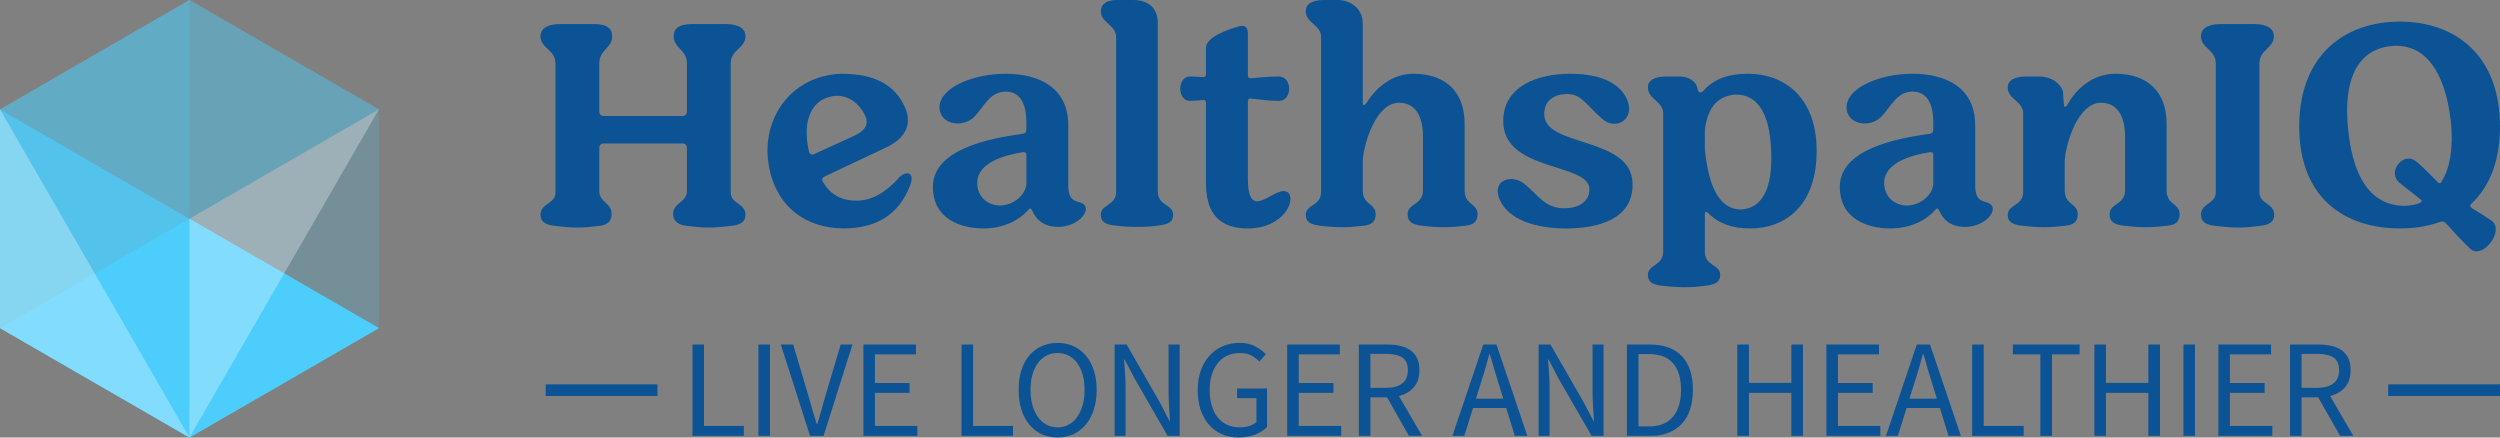 <svg width="400" height="70" viewBox="0 0 400 70" fill="none" xmlns="http://www.w3.org/2000/svg">
<rect x="0" y="0" width="400" height="70" fill="#808080" stroke="none"/>
<g clip-path="url(#clip0_1227_18)">
<path d="M105.196 61.5H87.309V63.364H105.196V61.5Z" fill="#0B5394"/>
<path d="M400.001 61.5H382.113V63.364H400.001V61.5Z" fill="#0B5394"/>
<path d="M110.799 69.739V55.123H112.644V68.154H119.02V69.739H110.799ZM121.35 69.739V55.123H123.196V69.739H121.35ZM129.609 69.739L124.93 55.123H126.906L129.255 63.009C129.516 63.892 129.746 64.699 129.945 65.433C130.156 66.178 130.398 66.98 130.672 67.838H130.765C131.038 66.98 131.274 66.178 131.473 65.433C131.685 64.699 131.915 63.892 132.163 63.009L134.512 55.123H136.395L131.772 69.739H129.609ZM138.147 69.739V55.123H146.555V56.689H139.993V61.275H145.53V62.86H139.993V68.154H146.779V69.739H138.147ZM153.844 69.739V55.123H155.69V68.154H162.084V69.739H153.844ZM169.206 70C168.286 70 167.441 69.826 166.67 69.478C165.912 69.118 165.26 68.608 164.713 67.949C164.154 67.291 163.725 66.489 163.427 65.544C163.128 64.6 162.979 63.544 162.979 62.375C162.979 61.194 163.128 60.144 163.427 59.225C163.725 58.292 164.154 57.503 164.713 56.857C165.26 56.211 165.912 55.72 166.67 55.384C167.441 55.036 168.286 54.862 169.206 54.862C170.125 54.862 170.971 55.036 171.741 55.384C172.499 55.732 173.158 56.229 173.717 56.876C174.276 57.522 174.705 58.311 175.004 59.243C175.314 60.163 175.47 61.207 175.47 62.375C175.47 63.544 175.314 64.6 175.004 65.544C174.705 66.489 174.276 67.291 173.717 67.949C173.158 68.608 172.499 69.118 171.741 69.478C170.971 69.826 170.125 70 169.206 70ZM169.206 68.378C169.864 68.378 170.455 68.235 170.977 67.949C171.499 67.676 171.952 67.272 172.338 66.738C172.711 66.216 173.003 65.588 173.214 64.855C173.425 64.121 173.531 63.295 173.531 62.375C173.531 61.468 173.425 60.648 173.214 59.914C173.003 59.194 172.711 58.578 172.338 58.069C171.952 57.559 171.499 57.168 170.977 56.894C170.455 56.621 169.864 56.484 169.206 56.484C168.547 56.484 167.957 56.621 167.435 56.894C166.913 57.168 166.459 57.559 166.074 58.069C165.701 58.578 165.409 59.194 165.198 59.914C164.986 60.648 164.881 61.468 164.881 62.375C164.881 63.295 164.986 64.121 165.198 64.855C165.409 65.588 165.701 66.216 166.074 66.738C166.459 67.272 166.913 67.676 167.435 67.949C167.957 68.235 168.547 68.378 169.206 68.378ZM178.341 69.739V55.123H180.261L185.537 64.314L187.103 67.334H187.196C187.158 66.588 187.109 65.818 187.047 65.022C186.997 64.227 186.972 63.444 186.972 62.673V55.123H188.743V69.739H186.823L181.528 60.548L179.944 57.528H179.851C179.913 58.274 179.969 59.032 180.018 59.803C180.068 60.561 180.093 61.325 180.093 62.096V69.739H178.341ZM191.633 62.431C191.633 61.263 191.8 60.213 192.136 59.281C192.472 58.336 192.938 57.541 193.534 56.894C194.131 56.236 194.839 55.732 195.659 55.384C196.48 55.036 197.381 54.862 198.363 54.862C199.369 54.862 200.208 55.055 200.879 55.44C201.563 55.813 202.116 56.223 202.538 56.671L201.495 57.845C201.122 57.46 200.693 57.137 200.208 56.876C199.736 56.615 199.127 56.484 198.381 56.484C197.636 56.484 196.964 56.621 196.368 56.894C195.784 57.168 195.28 57.566 194.858 58.087C194.448 58.597 194.125 59.212 193.888 59.933C193.665 60.666 193.553 61.487 193.553 62.394C193.553 63.314 193.658 64.14 193.87 64.873C194.081 65.607 194.392 66.234 194.802 66.756C195.212 67.278 195.715 67.676 196.312 67.949C196.921 68.235 197.617 68.378 198.4 68.378C198.922 68.378 199.419 68.303 199.891 68.154C200.351 67.993 200.73 67.781 201.028 67.521V63.699H197.934V62.17H202.725V68.322C202.253 68.807 201.625 69.211 200.842 69.534C200.059 69.845 199.177 70 198.195 70C197.238 70 196.355 69.832 195.548 69.497C194.752 69.149 194.062 68.651 193.478 68.005C192.907 67.359 192.453 66.57 192.117 65.638C191.794 64.693 191.633 63.624 191.633 62.431ZM205.95 69.739V55.123H214.376V56.689H207.796V61.275H213.351V62.86H207.796V68.154H214.6V69.739H205.95ZM219.261 56.615V62.058H221.722C222.865 62.058 223.741 61.822 224.35 61.35C224.959 60.89 225.264 60.182 225.264 59.225C225.264 58.268 224.959 57.59 224.35 57.193C223.741 56.807 222.865 56.615 221.722 56.615H219.261ZM227.538 69.739H225.431L221.927 63.568H219.261V69.739H217.415V55.123H221.983C222.728 55.123 223.418 55.198 224.052 55.347C224.673 55.484 225.214 55.714 225.674 56.037C226.121 56.372 226.475 56.795 226.736 57.304C226.985 57.827 227.109 58.467 227.109 59.225C227.109 60.368 226.811 61.282 226.214 61.965C225.618 62.649 224.822 63.115 223.828 63.363L227.538 69.739ZM236.151 63.792H240.532L239.842 61.574C239.581 60.753 239.333 59.939 239.096 59.131C238.86 58.324 238.618 57.497 238.369 56.652H238.295C238.071 57.497 237.841 58.324 237.605 59.131C237.356 59.939 237.102 60.753 236.841 61.574L236.151 63.792ZM242.377 69.739L240.998 65.284H235.685L234.287 69.739H232.385L237.325 55.123H239.432L244.372 69.739H242.377ZM246.181 69.739V55.123H248.082L253.358 64.314L254.943 67.334H255.036C254.986 66.588 254.936 65.818 254.887 65.022C254.837 64.227 254.812 63.444 254.812 62.673V55.123H256.564V69.739H254.663L249.35 60.548L247.784 57.528H247.691C247.753 58.274 247.809 59.032 247.858 59.803C247.908 60.561 247.933 61.325 247.933 62.096V69.739H246.181ZM260.312 69.739V55.123H263.965C266.227 55.123 267.943 55.751 269.111 57.006C270.279 58.249 270.863 60.039 270.863 62.375C270.863 63.531 270.714 64.563 270.416 65.47C270.13 66.39 269.695 67.16 269.111 67.781C268.527 68.415 267.812 68.9 266.967 69.236C266.122 69.571 265.152 69.739 264.059 69.739H260.312ZM262.157 68.229H263.835C265.538 68.229 266.818 67.713 267.675 66.682C268.533 65.662 268.962 64.227 268.962 62.375C268.962 60.511 268.533 59.088 267.675 58.106C266.818 57.137 265.538 56.652 263.835 56.652H262.157V68.229ZM277.966 69.739V55.123H279.83V61.257H286.616V55.123H288.48V69.739H286.616V62.86H279.83V69.739H277.966ZM292.227 69.739V55.123H300.635V56.689H294.073V61.275H299.629V62.86H294.073V68.154H300.859V69.739H292.227ZM305.52 63.792H309.901L309.211 61.574C308.95 60.753 308.701 59.939 308.465 59.131C308.229 58.324 307.993 57.497 307.757 56.652H307.663C307.44 57.497 307.21 58.324 306.974 59.131C306.738 59.939 306.483 60.753 306.209 61.574L305.52 63.792ZM311.765 69.739L310.385 65.284H305.054L303.655 69.739H301.754L306.694 55.123H308.801L313.741 69.739H311.765ZM315.549 69.739V55.123H317.395V68.154H323.789V69.739H315.549ZM326.455 69.739V56.689H322.055V55.123H332.738V56.689H328.319V69.739H326.455ZM335.105 69.739V55.123H336.951V61.257H343.737V55.123H345.601V69.739H343.737V62.86H336.951V69.739H335.105ZM349.348 69.739V55.123H351.194V69.739H349.348ZM354.941 69.739V55.123H363.367V56.689H356.786V61.275H362.342V62.86H356.786V68.154H363.572V69.739H354.941ZM368.252 56.615V62.058H370.712C371.856 62.058 372.732 61.822 373.341 61.35C373.95 60.89 374.254 60.182 374.254 59.225C374.254 58.268 373.95 57.59 373.341 57.193C372.732 56.807 371.856 56.615 370.712 56.615H368.252ZM376.529 69.739H374.422L370.899 63.568H368.252V69.739H366.406V55.123H370.973C371.719 55.123 372.409 55.198 373.043 55.347C373.664 55.484 374.205 55.714 374.665 56.037C375.112 56.372 375.466 56.795 375.727 57.304C375.976 57.827 376.1 58.467 376.1 59.225C376.1 60.368 375.802 61.282 375.205 61.965C374.609 62.649 373.813 63.115 372.819 63.363L376.529 69.739Z" fill="#0B5394"/>
<path d="M86.482 5.786C86.482 7.762 88.882 7.903 88.882 10.161V30.817C88.882 32.599 86.482 32.546 86.482 34.328C86.482 35.58 87.4 36.021 88.987 36.162C90.099 36.303 91.245 36.409 92.409 36.409C93.468 36.409 94.526 36.303 95.691 36.162C96.996 36.074 97.86 35.527 97.86 34.239C97.86 32.405 95.885 32.405 95.885 30.57V23.673C95.885 23.232 96.167 22.95 96.608 22.95H109.185C109.626 22.95 109.908 23.232 109.908 23.673V30.57C109.908 32.405 107.703 32.405 107.703 34.239C107.703 35.527 108.762 36.074 110.103 36.162C111.214 36.303 112.272 36.409 113.331 36.409C114.495 36.409 115.659 36.303 116.77 36.162C118.393 36.021 119.275 35.58 119.275 34.328C119.275 32.546 116.912 32.599 116.912 30.817V10.161C116.912 7.903 119.275 7.762 119.275 5.786C119.275 4.675 118.358 3.846 116.047 3.846H110.79C108.462 3.846 107.792 4.675 107.792 5.786C107.792 7.762 109.908 7.903 109.908 10.161V17.834C109.908 18.275 109.626 18.557 109.185 18.557H96.608C96.167 18.557 95.885 18.275 95.885 17.834V10.161C95.885 7.903 97.948 7.762 97.948 5.786C97.948 4.675 97.278 3.846 94.967 3.846H89.711C87.435 3.846 86.482 4.675 86.482 5.786ZM131.659 29.071C131.429 28.789 131.571 28.453 131.906 28.259L141.837 23.567C144.977 22.085 146.088 19.722 144.642 16.829C142.666 12.824 138.75 11.801 134.605 11.801C126.314 12.101 121.674 19.334 123.033 26.619C124.232 33.163 129.013 36.55 135.081 36.55C140.003 36.497 143.76 34.575 145.647 29.6C146.124 28.295 145.753 27.73 145.118 27.73C144.73 27.73 144.254 27.96 143.866 28.401C141.837 30.659 139.667 32.105 137.021 32.105C134.658 32.105 132.876 31.188 131.659 29.071ZM130.212 24.678C130.124 24.731 130.018 24.731 129.983 24.731C129.736 24.731 129.542 24.59 129.454 24.29C128.484 20.339 129.26 16.388 132.682 15.523C133.105 15.382 133.546 15.329 133.934 15.329C135.963 15.329 137.551 16.723 138.327 18.31C139.244 20.057 138.221 21.062 136.245 21.927L130.212 24.678ZM157.325 36.55C160.412 36.55 162.917 35.386 164.505 33.604C164.61 33.463 164.752 33.357 164.84 33.357C164.946 33.357 165.034 33.463 165.14 33.657C166.092 35.827 167.786 36.303 169.285 36.303C172.319 36.303 174.348 33.992 173.572 32.881C172.848 31.876 170.926 32.881 170.926 29.706V20.057C170.926 13.971 166.198 11.801 160.888 11.801C155.685 11.801 150.322 14.024 150.322 17.164C150.322 18.857 151.733 19.757 153.215 19.757C154.132 19.757 155.155 19.422 155.879 18.698C157.325 17.252 158.331 14.659 160.888 14.659C163.252 14.659 164.222 16.582 164.222 19.722V20.78C164.222 21.115 164.028 21.362 163.693 21.397C158.472 22.121 149.264 23.814 149.264 29.9C149.264 34.998 153.656 36.55 157.325 36.55ZM156.355 29.177C156.461 25.896 160.977 24.784 163.693 24.343C164.028 24.343 164.222 24.396 164.222 24.784V29.547C163.922 31.488 161.894 32.881 160.024 32.881C158.048 32.881 156.302 31.488 156.355 29.177ZM185.249 3.757C185.249 1.2 183.697 0 181.245 0H178.775C177.047 0 176.129 0.67 176.129 1.782C176.129 3.704 178.581 3.951 178.581 5.927V30.659C178.581 32.987 176.129 32.634 176.129 34.381C176.129 35.527 176.906 35.915 178.352 36.074C179.552 36.25 180.804 36.303 182.004 36.303C183.221 36.303 184.367 36.25 185.443 36.074C186.925 35.88 187.701 35.527 187.701 34.381C187.701 32.634 185.249 32.987 185.249 30.659V3.757ZM190.4 16.141C191.459 16.105 192.041 16.052 192.482 16C192.764 15.947 192.958 16.141 192.958 16.441V29.406C192.958 35.633 196.768 36.55 199.661 36.55C205.5 36.55 207.529 31.77 205.976 30.711C205.782 30.623 205.588 30.57 205.394 30.57C204.142 30.57 202.36 32.211 201.161 32.211C200.296 32.211 199.661 31.382 199.661 28.683V16.194C199.661 15.911 199.855 15.717 200.138 15.77C201.549 15.911 202.889 16.141 204.636 16.141C206.806 16.141 206.806 12.242 204.636 12.242C202.854 12.242 201.549 12.383 200.138 12.524C199.855 12.524 199.661 12.383 199.661 12.101V5.451C199.661 4.71 199.467 4.145 198.797 4.145C198.656 4.145 198.497 4.145 198.356 4.181C196.433 4.71 192.958 5.927 192.958 7.656V11.907C192.958 12.189 192.764 12.383 192.482 12.33C191.794 12.295 191.37 12.242 190.4 12.242C188.283 12.242 188.372 16.194 190.4 16.141ZM211.374 5.927V30.711C211.374 32.987 208.922 32.687 208.922 34.381C208.922 35.527 209.699 35.915 211.145 36.109C212.292 36.25 213.509 36.356 214.761 36.356C215.873 36.356 217.019 36.25 218.236 36.109C219.383 35.968 220.106 35.527 220.106 34.275C220.106 32.493 218.042 32.828 218.042 30.465V25.702C218.236 22.703 220.247 16.441 223.828 16.441C226.333 16.441 227.674 18.363 227.674 21.891V30.465C227.674 32.828 225.222 32.493 225.222 34.275C225.222 35.527 225.998 35.915 227.445 36.109C228.591 36.25 229.808 36.356 231.061 36.356C232.172 36.356 233.319 36.25 234.536 36.109C235.682 35.968 236.406 35.527 236.406 34.275C236.406 32.493 234.342 32.828 234.342 30.465V19.81C234.342 14.694 231.308 11.801 226.139 11.801C222.911 11.801 220.353 13.777 218.66 16.441C218.466 16.688 218.325 16.829 218.236 16.829C218.078 16.829 218.042 16.635 218.042 16.247V3.757C218.042 1.2 215.873 0 214.038 0H211.868C209.893 0 208.922 0.67 208.922 1.782C208.922 3.704 211.374 3.951 211.374 5.927ZM240.516 19.387C240.516 27.536 254.257 25.984 254.31 30.27C254.31 32.211 252.705 33.322 250.253 33.322C247.36 33.322 246.302 31.488 244.132 29.6C243.409 28.93 242.544 28.648 241.768 28.648C240.181 28.648 239.016 29.9 239.987 32.017C241.433 35.192 245.72 36.55 250.588 36.55C255.651 36.55 261.384 35.104 261.208 29.318C261.014 21.75 247.078 23.62 247.078 18.275C247.078 16.247 248.419 15.047 250.835 15.047C253.058 15.047 254.01 17.023 256.374 19.034C257.009 19.581 257.68 19.81 258.315 19.81C259.991 19.81 261.296 18.134 260.326 15.911C258.844 12.524 254.504 11.801 251.259 11.801C246.161 11.801 240.516 13.689 240.516 19.387ZM263.66 43.977C263.66 45.141 264.436 45.564 265.882 45.706C267.135 45.864 268.387 45.953 269.551 45.953C270.751 45.953 271.898 45.864 272.974 45.706C274.455 45.511 275.232 45.141 275.232 43.977C275.232 42.283 272.78 42.583 272.78 40.308V34.275C272.78 34.045 272.815 33.904 272.974 33.904C273.062 33.904 273.168 33.94 273.309 34.081C274.949 35.774 277.154 36.55 280.012 36.55C285.745 36.55 290.667 32.828 290.667 24.149C290.667 15.523 285.463 11.801 279.677 11.801C276.484 11.801 274.12 12.683 272.533 14.553C272.391 14.694 272.25 14.8 272.092 14.8C271.95 14.8 271.809 14.694 271.721 14.553C271.615 14.324 271.474 13.636 271.368 13.495C270.698 12.577 269.728 12.242 268.775 12.242H266.606C264.63 12.242 263.66 12.913 263.66 13.971C263.66 15.911 266.112 16.194 266.112 18.134V40.255C266.112 42.583 263.66 42.283 263.66 43.977ZM272.78 24.061V20.727C273.256 16.917 275.09 15.276 277.736 15.135C282.376 15.135 283.24 20.445 283.381 24.061C283.681 30.659 281.653 33.357 278.566 33.516C274.12 33.516 273.168 27.43 272.78 24.061ZM302.433 36.55C305.52 36.55 308.025 35.386 309.612 33.604C309.718 33.463 309.859 33.357 309.965 33.357C310.053 33.357 310.141 33.463 310.247 33.657C311.217 35.827 312.893 36.303 314.393 36.303C317.427 36.303 319.455 33.992 318.679 32.881C317.956 31.876 316.033 32.881 316.033 29.706V20.057C316.033 13.971 311.306 11.801 305.996 11.801C300.792 11.801 295.447 14.024 295.447 17.164C295.447 18.857 296.841 19.757 298.34 19.757C299.257 19.757 300.263 19.422 300.986 18.698C302.433 17.252 303.438 14.659 305.996 14.659C308.36 14.659 309.33 16.582 309.33 19.722V20.78C309.33 21.115 309.136 21.362 308.801 21.397C303.597 22.121 294.371 23.814 294.371 29.9C294.371 34.998 298.763 36.55 302.433 36.55ZM301.462 29.177C301.568 25.896 306.102 24.784 308.801 24.343C309.136 24.343 309.33 24.396 309.33 24.784V29.547C309.048 31.488 307.019 32.881 305.132 32.881C303.156 32.881 301.427 31.488 301.462 29.177ZM330.692 16.917C330.604 17.058 330.498 17.111 330.445 17.111C330.357 17.111 330.304 17.023 330.251 16.864C330.163 16.335 330.11 15.047 330.075 14.606C329.493 12.966 327.799 12.242 326.353 12.242H324.183C322.207 12.242 321.237 12.913 321.237 13.971C321.237 15.911 323.707 16.194 323.707 18.134V30.711C323.707 32.987 321.237 32.687 321.237 34.381C321.237 35.527 322.013 35.915 323.46 36.109C324.624 36.25 325.823 36.356 327.076 36.356C328.187 36.356 329.351 36.25 330.551 36.109C331.715 35.968 332.438 35.527 332.438 34.275C332.438 32.493 330.357 32.828 330.357 30.465V25.702C330.551 22.703 332.58 16.441 336.143 16.441C338.648 16.441 340.006 18.363 340.006 21.891V30.465C340.006 32.828 337.536 32.493 337.536 34.275C337.536 35.527 338.313 35.915 339.759 36.109C340.923 36.25 342.123 36.356 343.375 36.356C344.487 36.356 345.651 36.25 346.85 36.109C348.015 35.968 348.738 35.527 348.738 34.275C348.738 32.493 346.656 32.828 346.656 30.465V19.81C346.656 14.694 343.622 11.801 338.454 11.801C335.032 11.801 332.28 13.971 330.692 16.917ZM361.509 10.161C361.509 7.903 363.82 7.762 363.82 5.786C363.82 4.675 362.903 3.846 360.592 3.846H355.388C353.077 3.846 352.16 4.675 352.16 5.786C352.16 7.762 354.524 7.903 354.524 10.161V30.817C354.524 32.599 352.16 32.546 352.16 34.328C352.16 35.58 353.024 36.021 354.665 36.162C355.864 36.303 357.029 36.409 358.14 36.409C359.251 36.409 360.345 36.303 361.368 36.162C363.009 36.021 363.873 35.58 363.873 34.328C363.873 32.546 361.509 32.599 361.509 30.817V10.161ZM390.439 35.492C390.545 35.439 390.633 35.439 390.739 35.439C390.933 35.439 391.162 35.527 391.321 35.686C392.662 37.168 393.914 38.579 395.22 39.778C395.502 40.061 395.89 40.219 396.225 40.219C398.218 40.219 400.476 36.603 398.642 35.298C397.672 34.627 396.613 33.992 395.466 33.269C395.167 33.075 395.167 32.793 395.414 32.599C398.218 29.988 400 25.931 400 20.251C400 8.767 392.768 3.457 383.983 3.457C375.198 3.457 367.877 8.767 367.877 20.251C367.877 31.717 375.198 36.55 383.983 36.55C386.347 36.55 388.463 36.215 390.439 35.492ZM390.633 29.071C390.598 29.212 390.492 29.318 390.351 29.318C390.245 29.318 390.157 29.265 390.069 29.177C388.993 28.101 387.934 26.954 386.541 25.79C386.153 25.508 385.764 25.366 385.376 25.366C383.736 25.366 382.289 27.765 383.842 29.177C385.094 30.235 386.294 31.047 387.352 31.964C387.934 32.44 386.258 32.881 384.759 32.934C378.285 32.934 376.309 26.425 375.745 21.062C374.722 12.295 377.526 7.903 382.536 7.374C382.819 7.321 383.118 7.321 383.365 7.321C387.881 7.321 391.162 11.078 392.133 19.387C392.574 23.673 391.991 26.954 390.633 29.071Z" fill="#0B5394"/>
<path opacity="0.2" d="M0 17.5V52.5L30.31 70L60.62 52.5V17.5L30.31 0L0 17.5Z" fill="#4BCFFF"/>
<path opacity="0.8" d="M0 17.5L60.62 52.5L30.31 70L0 52.5V17.5Z" fill="#4BCFFF"/>
<path opacity="0.8" d="M30.31 35L0 52.5L30.31 70L60.62 52.5L30.31 35Z" fill="#4BCFFF"/>
<path opacity="0.3" d="M30.31 35L60.62 17.5L30.31 0L0 17.5L30.31 35Z" fill="#4BCFFF"/>
<path opacity="0.2" d="M30.31 0V35L0 17.5L30.31 0ZM30.31 70V35L0 52.5L30.31 70Z" fill="#4BCFFF"/>
<path opacity="0.3" d="M60.62 17.5L30.31 70V35L60.62 17.5ZM0 17.5L30.31 70L0 52.5V17.5Z" fill="white"/>
</g>
<defs>
<clipPath id="clip0_1227_18">
<rect width="400" height="70" fill="white"/>
</clipPath>
</defs>
</svg>
